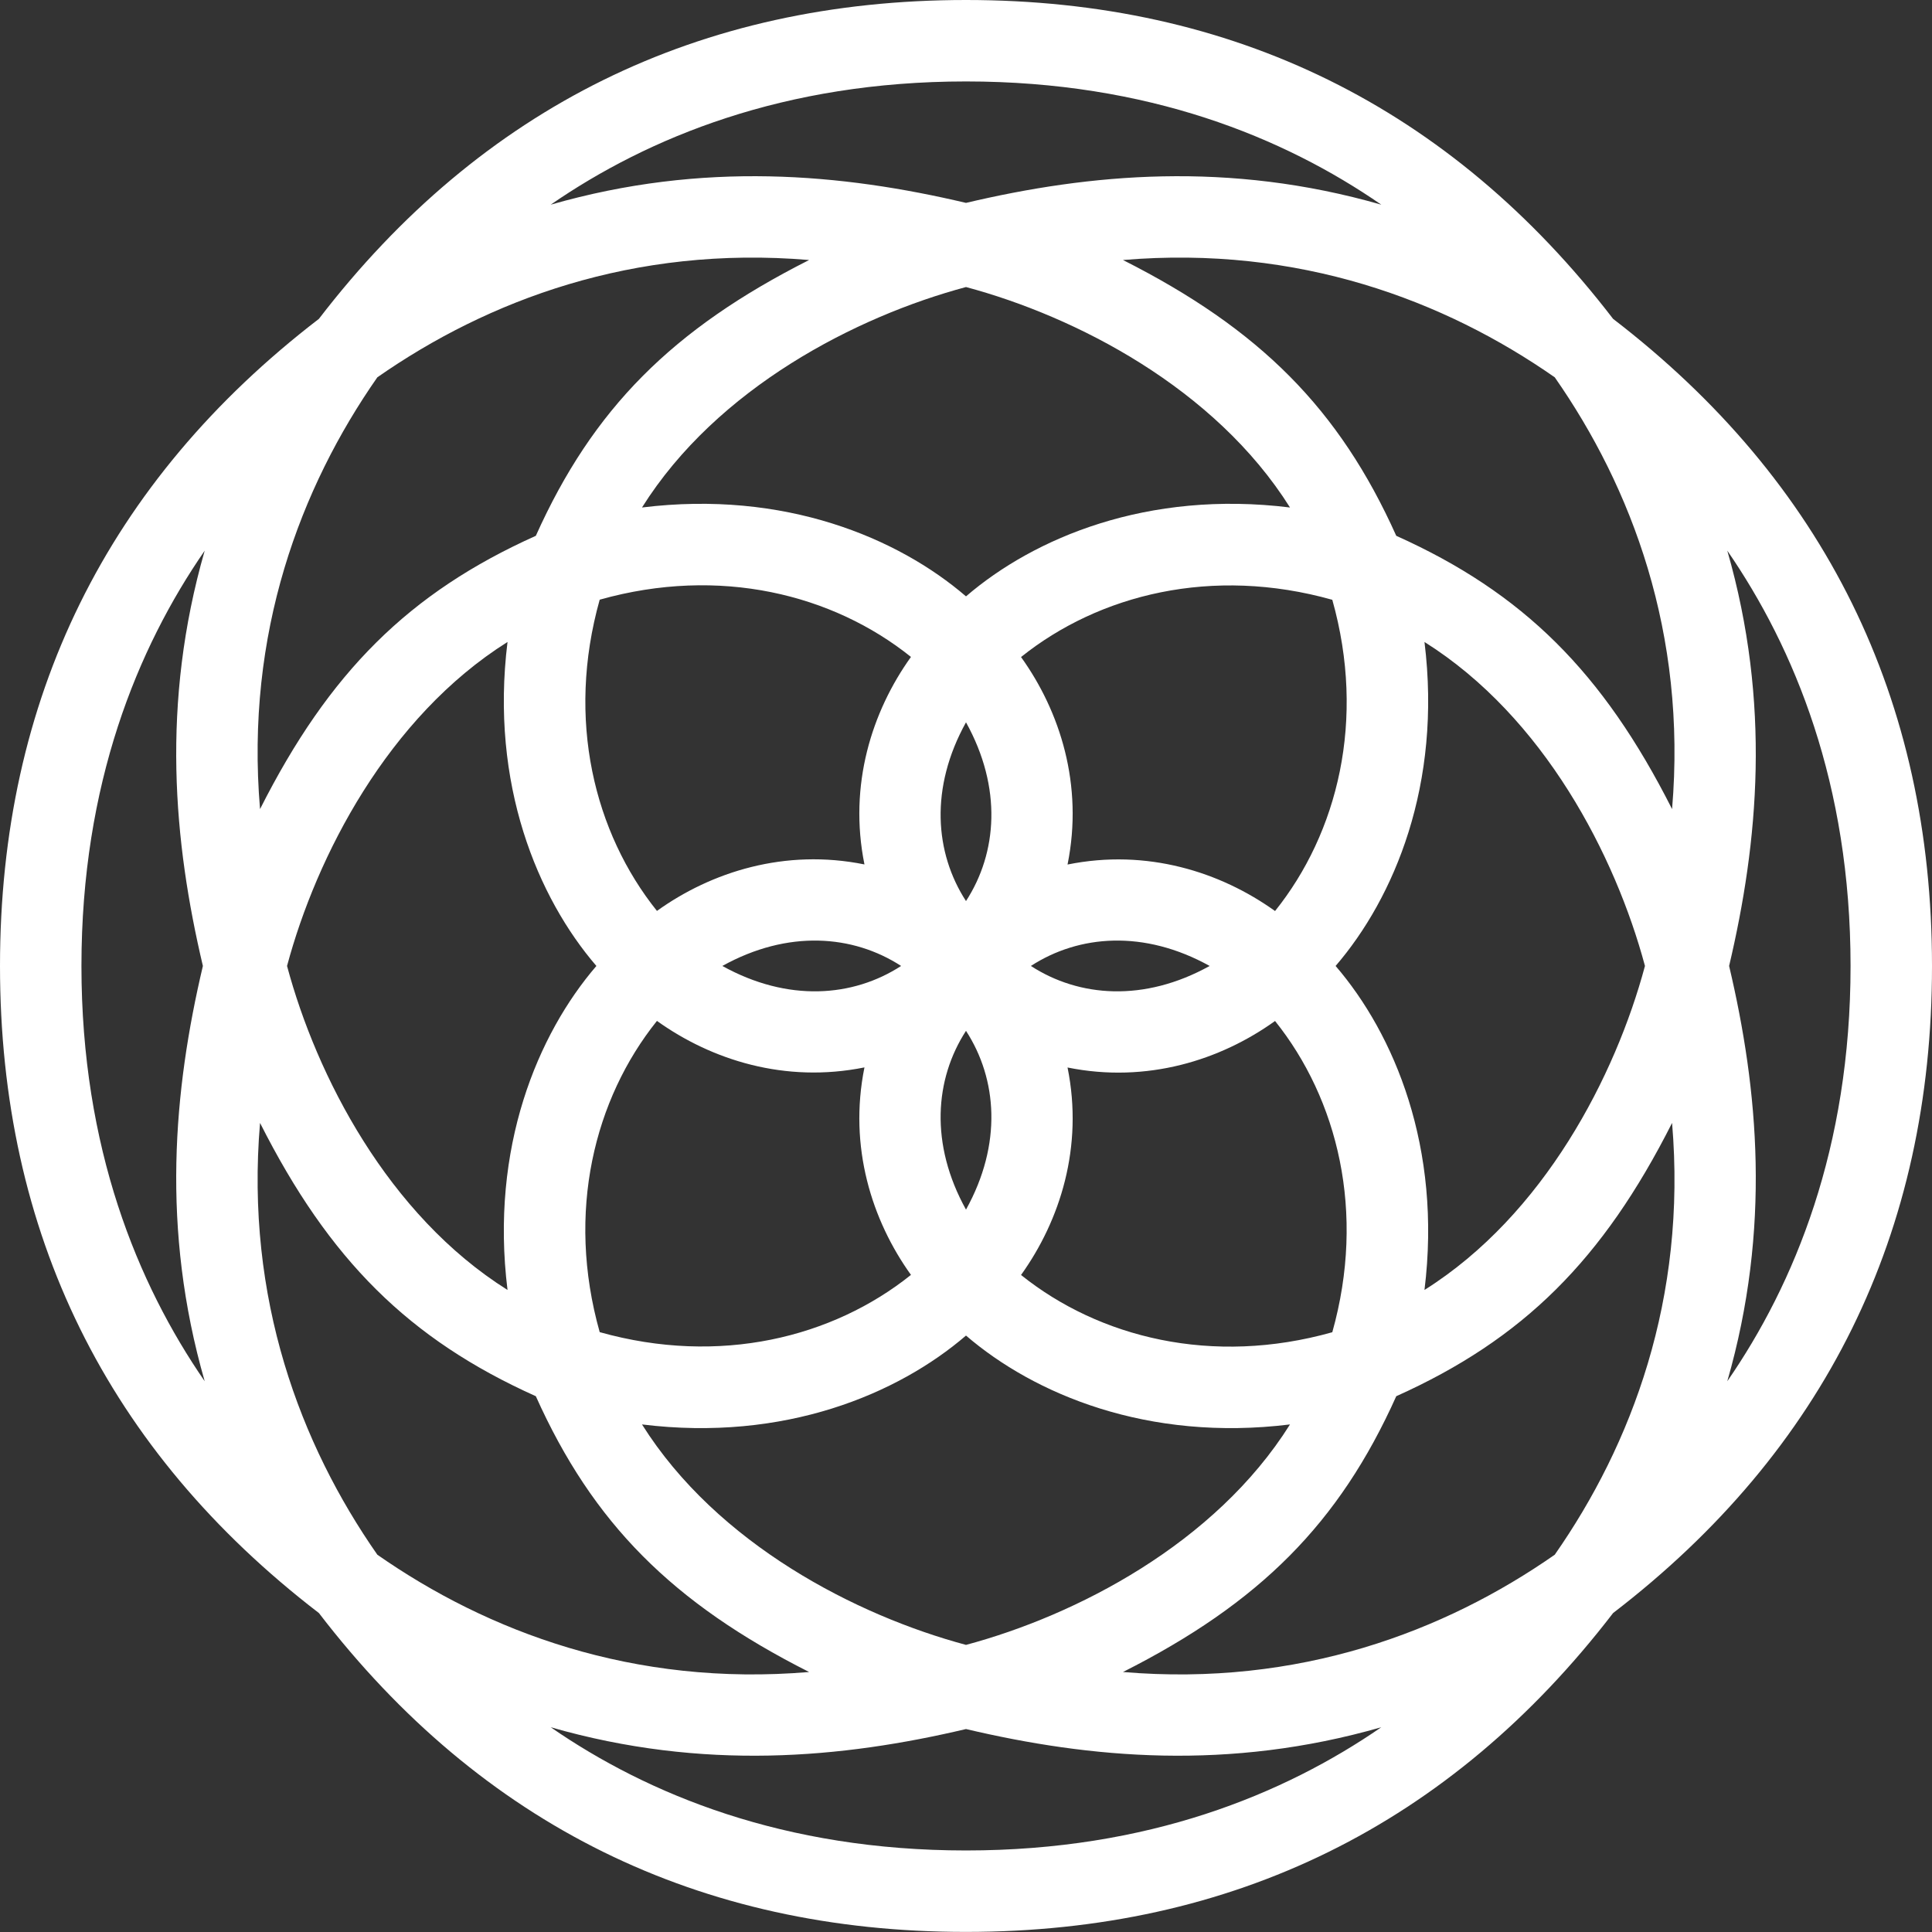 <svg width="84" height="84" viewBox="0 0 84 84" fill="none" xmlns="http://www.w3.org/2000/svg">
<rect x="0" y="0" width="84" height="84" fill="#333333" stroke="none"/>
<path d="M84 41.998C84 30.392 79.341 20.934 70.135 13.864C63.066 4.659 53.607 0 42 0C30.393 0 20.934 4.659 13.865 13.864C4.659 20.934 0 30.392 0 41.998C0 53.605 4.659 63.063 13.865 70.132C20.93 79.337 30.393 84.001 42 83.996C53.607 83.996 63.066 79.337 70.135 70.132C79.341 63.067 84.004 53.605 84 41.998ZM58.07 41.998C60.616 39.038 62.699 34.108 61.934 27.912C67.135 31.178 70.24 37.221 71.52 41.998C70.24 46.771 67.135 52.814 61.934 56.085C62.699 49.889 60.616 44.959 58.07 41.998ZM57.926 57.923C52.703 59.395 47.786 58.155 44.393 55.434C46.092 53.063 47.114 49.867 46.415 46.413C49.869 47.112 53.07 46.09 55.437 44.391C58.157 47.788 59.393 52.701 57.926 57.923ZM28.563 44.387C30.934 46.085 34.131 47.107 37.585 46.409C36.886 49.863 37.908 53.063 39.607 55.43C36.21 58.15 31.297 59.386 26.074 57.919C24.603 52.697 25.843 47.78 28.563 44.387ZM22.066 56.085C16.865 52.819 13.76 46.775 12.48 41.998C13.76 37.225 16.865 31.182 22.066 27.912C21.301 34.108 23.384 39.038 25.93 41.998C23.384 44.959 21.301 49.889 22.066 56.085ZM26.074 26.073C31.297 24.602 36.214 25.842 39.607 28.562C37.908 30.933 36.886 34.13 37.585 37.584C34.131 36.885 30.93 37.907 28.563 39.605C25.843 36.208 24.607 31.296 26.074 26.073ZM55.437 39.61C53.066 37.911 49.869 36.889 46.415 37.588C47.114 34.134 46.092 30.933 44.393 28.567C47.79 25.846 52.703 24.61 57.926 26.078C59.397 31.3 58.157 36.217 55.437 39.61ZM42 39.177C40.642 37.081 40.419 34.256 42 31.405C43.581 34.256 43.358 37.081 42 39.177ZM42 44.819C43.358 46.915 43.581 49.74 42 52.592C40.419 49.74 40.642 46.915 42 44.819ZM52.594 41.998C49.742 43.579 46.917 43.356 44.821 41.998C46.917 40.64 49.742 40.417 52.594 41.998ZM42 25.929C39.039 23.383 34.109 21.3 27.913 22.065C31.179 16.864 37.223 13.759 42 12.48C46.773 13.759 52.817 16.864 56.087 22.065C49.891 21.3 44.961 23.383 42 25.929ZM39.179 41.998C37.083 43.356 34.258 43.579 31.406 41.998C34.258 40.417 37.083 40.64 39.179 41.998ZM42 58.068C44.961 60.613 49.891 62.696 56.087 61.932C52.821 67.133 46.777 70.237 42 71.517C37.227 70.237 31.183 67.133 27.913 61.932C34.109 62.696 39.039 60.613 42 58.068ZM80.459 41.998C80.459 49.919 78.022 55.823 75.1 60.054C77.009 53.413 76.45 47.382 75.179 41.998C76.45 36.61 77.009 30.584 75.1 23.942C78.017 28.174 80.459 34.077 80.459 41.998ZM67.598 16.405C70.939 21.191 73.345 27.532 72.699 35.178C69.694 29.23 66.231 25.776 60.707 23.296C58.227 17.772 54.773 14.309 48.825 11.305C56.472 10.659 62.812 13.065 67.598 16.405ZM42 3.541C49.921 3.541 55.825 5.978 60.057 8.899C53.415 6.991 47.384 7.55 42 8.821C36.611 7.55 30.585 6.991 23.943 8.899C28.175 5.982 34.079 3.541 42 3.541ZM16.406 16.405C21.192 13.065 27.533 10.659 35.179 11.305C29.231 14.309 25.777 17.772 23.297 23.296C17.773 25.776 14.31 29.23 11.306 35.178C10.659 27.532 13.066 21.191 16.406 16.405ZM3.541 41.998C3.541 34.077 5.978 28.174 8.9 23.942C6.991 30.584 7.55 36.614 8.821 41.998C7.55 47.387 6.991 53.413 8.9 60.054C5.983 55.823 3.541 49.919 3.541 41.998ZM16.406 67.596C13.066 62.81 10.659 56.469 11.306 48.823C14.31 54.771 17.773 58.225 23.297 60.705C25.777 66.229 29.231 69.692 35.179 72.696C27.533 73.342 21.192 70.936 16.406 67.596ZM42 80.455C34.079 80.455 28.175 78.019 23.943 75.097C30.585 77.006 36.616 76.447 42 75.176C47.389 76.447 53.415 77.006 60.057 75.097C55.825 78.014 49.921 80.455 42 80.455ZM67.598 67.596C62.812 70.936 56.472 73.342 48.825 72.696C54.773 69.692 58.227 66.229 60.707 60.705C66.231 58.225 69.694 54.771 72.699 48.823C73.345 56.469 70.939 62.81 67.598 67.596Z" fill="white"/>
</svg>

